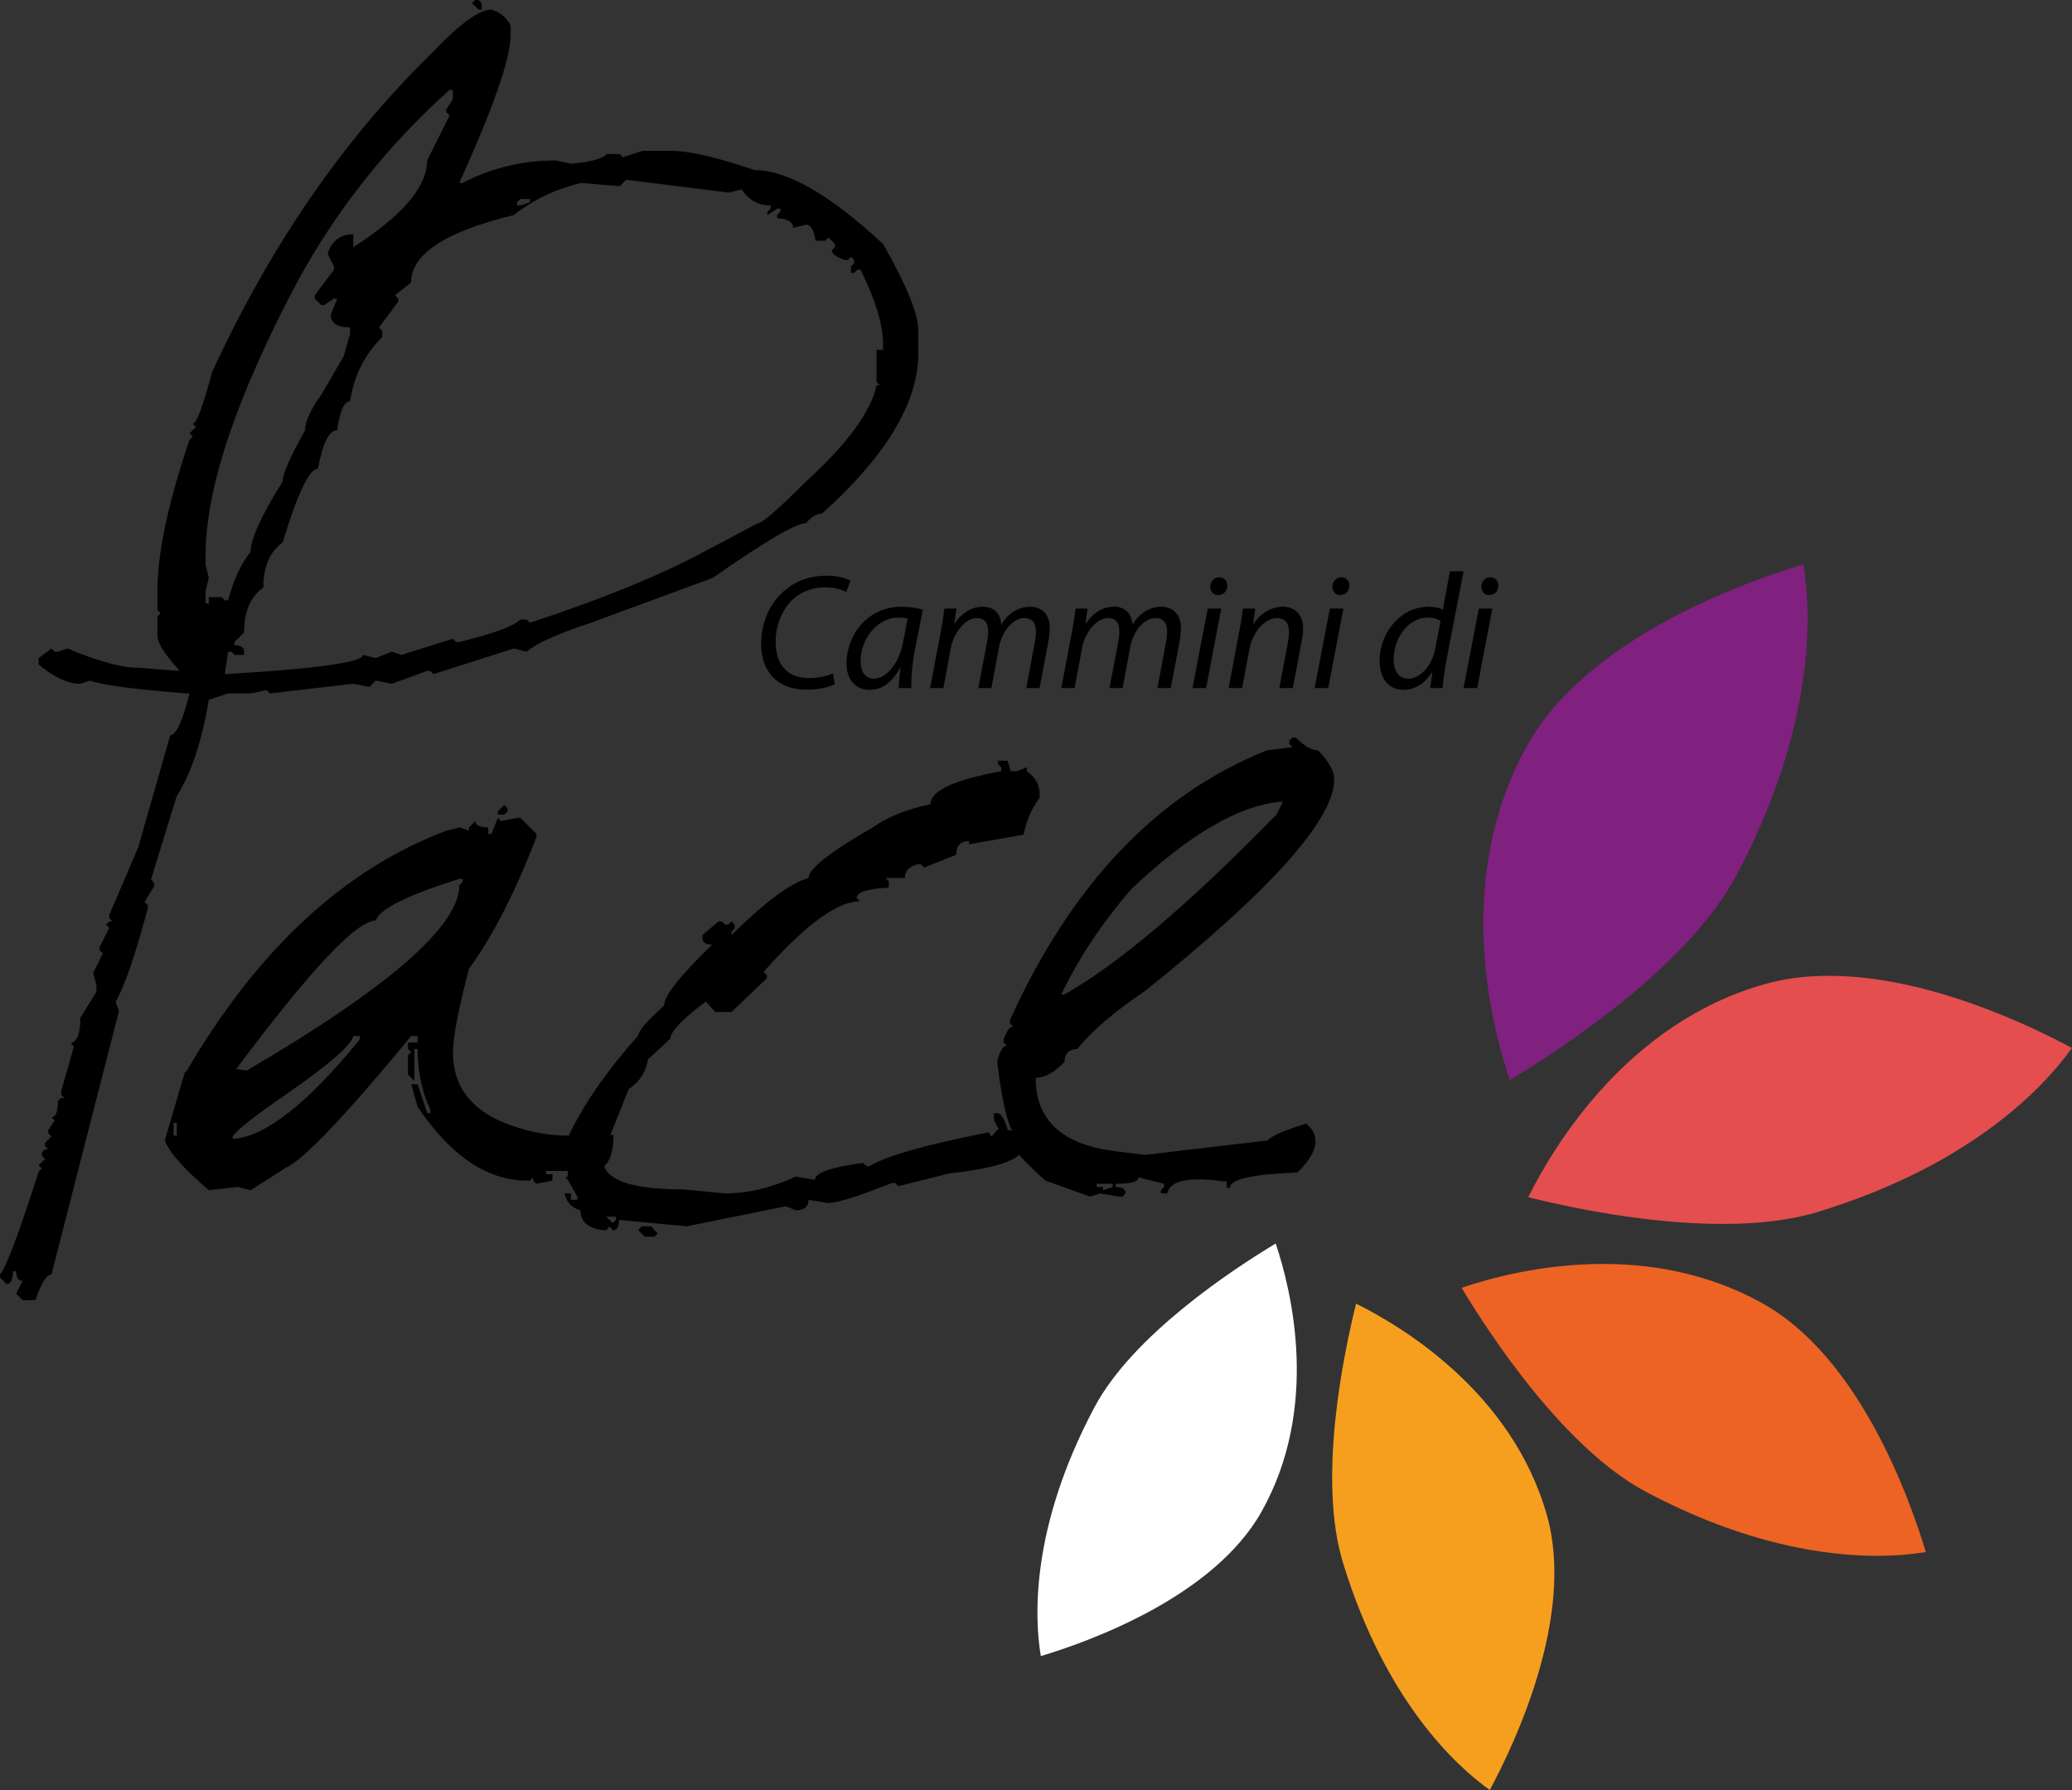 <?xml version="1.0" encoding="UTF-8" standalone="no"?>
<!DOCTYPE svg PUBLIC "-//W3C//DTD SVG 1.1//EN" "http://www.w3.org/Graphics/SVG/1.1/DTD/svg11.dtd">
<svg width="100%" height="100%" viewBox="0 0 500 432" version="1.1" xmlns="http://www.w3.org/2000/svg" xmlns:xlink="http://www.w3.org/1999/xlink" xml:space="preserve" xmlns:serif="http://www.serif.com/" style="fill-rule:evenodd;clip-rule:evenodd;stroke-linejoin:round;stroke-miterlimit:2;">
    <rect x="0" y="0" width="500" height="432" fill="#333333" stroke="none"/>
    <g transform="matrix(1.646,0.927,0.927,-1.646,334.216,240.91)">
        <path d="M19.369,74.522C20.644,72.939 22.364,70.51 24.094,67.171C27.234,61.113 31.053,50.734 31.414,35.686C31.723,22.622 22.981,5.68 19.024,-1.295C13.156,3.977 0.043,17.896 -0.015,37.054C-0.071,52.715 13.758,68.689 19.369,74.522Z" style="fill:rgb(128,32,127);"/>
    </g>
    <g transform="matrix(1.889,0,0,1.889,415.654,232.569)">
        <path d="M13.596,1.552C26.032,1.552 39.128,7.805 44.643,10.773C41.326,15.427 32.138,25.621 12.182,31.721C8.843,32.739 4.743,33.255 -0.002,33.255C-9.656,33.255 -19.704,31.113 -24.814,29.842C-21.474,23.12 -12.055,7.549 5.397,2.614C7.885,1.909 10.644,1.552 13.596,1.552Z" style="fill:rgb(228,78,79);"/>
    </g>
    <g transform="matrix(1.889,0,0,1.889,452.913,302.264)">
        <path d="M-34.973,1.469C-27.439,1.469 -20.575,3.171 -14.569,6.528C-2.262,13.401 4.157,31.302 6.253,38.276C4.743,38.528 2.63,38.762 0,38.762C-6.442,38.762 -16.792,37.342 -29.522,30.571C-39.905,25.042 -49.332,10.701 -53.052,4.519C-49.378,3.273 -42.722,1.469 -34.973,1.469Z" style="fill:rgb(236,99,36);"/>
    </g>
    <g transform="matrix(1.82,-0.508,-0.509,-1.819,376.823,430.397)">
        <path d="M-8.759,66.094C-3.769,61.596 7.378,49.73 7.427,33.505C7.475,20.186 -4.291,6.602 -9.056,1.65C-12.268,5.629 -18.839,16.003 -19.288,34.667C-19.549,45.768 -12.125,60.162 -8.759,66.094Z" style="fill:rgb(246,159,30);"/>
    </g>
    <g transform="matrix(1.889,0,0,1.889,249.279,296.468)">
        <path d="M31.002,1.929C33.016,7.921 36.679,22.801 29.226,36.131C23.114,47.074 7.192,52.78 0.998,54.641C0.201,49.895 -0.397,38.353 7.854,22.839C12.766,13.614 25.502,5.239 31.002,1.929Z" style="fill:white;"/>
    </g>
    <g transform="matrix(1.889,0,0,1.889,125.539,265.742)">
        <path d="M6.067,8.922L3.298,8.922L3.298,9.332L4.118,9.332L4.118,10.152L2.068,10.562L1.657,10.152L1.657,9.742L1.247,10.152L0.837,10.152C-4.222,10.152 -8.871,7.009 -13.108,0.719L-13.929,-2.152L-13.108,-2.152L-11.878,1.539L-11.468,1.539L-11.468,1.129C-12.562,-1.194 -13.108,-3.793 -13.108,-6.664L-13.518,-6.664L-13.518,-2.563L-14.339,-3.383L-14.339,-5.844L-13.929,-6.254L-14.339,-6.664L-14.339,-7.484L-13.108,-7.484L-13.108,-8.305L-13.929,-8.305C-22.337,1.882 -27.669,7.486 -29.925,8.512L-34.436,11.383L-36.077,10.973L-39.768,11.383C-42.914,8.717 -44.793,6.599 -45.408,5.025L-42.845,-3.69C-42.777,-3.758 -42.709,-3.793 -42.639,-3.793C-33.549,-19.379 -22.474,-29.633 -9.417,-34.555L-7.776,-34.965L-6.546,-34.555L-6.546,-34.965L-5.725,-35.785C-5.725,-35.237 -5.18,-34.965 -4.085,-34.965L-4.085,-34.145L-3.675,-34.145L-2.854,-36.195L-2.444,-35.785L-0.393,-36.195L0.017,-36.195L2.068,-34.145L2.068,-33.734C-0.668,-26.624 -3.539,-21.02 -6.546,-16.918C-7.914,-11.653 -8.596,-8.1 -8.596,-6.254C-8.596,-2.015 -6.41,0.993 -2.034,2.769C0.699,3.864 3.434,4.41 6.169,4.41L6.199,4.41C8.058,0.45 11.02,-3.823 15.089,-8.407C15.089,-8.953 16.182,-10.218 18.371,-12.201C18.371,-13.432 20.421,-16.028 24.523,-19.994C23.703,-19.994 23.292,-20.267 23.292,-20.815L23.292,-21.225L25.343,-22.968L25.753,-22.968L26.164,-22.558L26.574,-22.558L26.984,-22.968L27.394,-22.558L27.394,-22.045L26.984,-21.635L26.984,-21.225C31.291,-25.462 34.572,-27.89 36.828,-28.505C36.828,-29.666 39.561,-31.819 45.031,-34.965C46.807,-36.263 49.268,-37.254 52.414,-37.939C52.414,-39.647 55.42,-41.048 61.437,-42.143L61.437,-42.655L61.027,-43.066L61.027,-43.476L62.257,-43.476L62.668,-42.143L63.488,-42.143L64.718,-42.655L64.718,-42.143C65.811,-41.39 66.359,-40.399 66.359,-39.169L66.359,-38.759C65.334,-37.391 64.649,-35.818 64.308,-34.042L57.335,-32.812L57.335,-33.222C56.241,-33.222 55.695,-32.64 55.695,-31.479L51.593,-29.838L51.183,-30.248L50.773,-30.248C49.678,-29.974 49.132,-29.393 49.132,-28.505L46.671,-28.505L47.082,-28.095L47.082,-27.274C44.346,-27.137 42.98,-26.692 42.98,-25.941L43.39,-25.531C40.519,-25.531 36.417,-22.523 31.085,-16.508L31.496,-16.098L31.496,-15.688L26.984,-11.381L24.933,-11.381L23.703,-12.714C20.694,-10.458 19.191,-8.885 19.191,-7.997L16.32,-5.331C16.045,-3.69 15.225,-2.425 13.859,-1.537L11.51,4.336C11.642,4.328 11.776,4.318 11.911,4.308C11.911,6.285 11.515,7.627 10.723,8.334C11.439,10.297 14.808,11.28 20.832,11.28L26.164,11.793C29.102,11.793 32.111,11.075 35.187,9.64L37.648,10.05C37.648,9.16 39.699,8.444 43.8,7.896L44.21,8.307L44.621,8.307C46.739,7.009 51.798,5.573 59.796,4L60.207,4.513L61.027,3.59L61.147,3.59C60.883,3.156 60.671,2.746 60.511,2.359L60.511,1.539L60.921,1.539C61.415,1.539 61.866,2.246 62.272,3.659C62.482,3.697 62.677,3.75 62.858,3.819C62.152,2.597 61.505,-0.351 60.921,-5.024C61.264,-6.39 61.674,-7.075 62.152,-7.075L61.741,-7.485L61.741,-7.895C62.152,-8.988 62.562,-9.536 62.972,-9.536L62.562,-9.946L62.562,-10.356C70.422,-27.718 81.36,-39.203 95.374,-44.809L98.656,-45.219L98.245,-45.629L98.245,-46.04L98.656,-46.449L99.066,-46.449C100.158,-45.355 101.116,-44.809 101.937,-44.809C103.303,-43.374 103.988,-42.143 103.988,-41.118C103.988,-35.991 95.92,-26.967 79.788,-14.047C75.754,-11.312 72.883,-8.851 71.175,-6.665C70.08,-6.595 69.534,-6.049 69.534,-5.024C68.235,-3.656 67.004,-2.973 65.843,-2.973C65.843,2.564 69.397,5.709 76.507,6.46L79.788,6.871L95.477,5.025C95.887,4.479 97.528,3.761 100.399,2.872C102.312,4.445 101.937,6.53 99.271,9.126C93.529,9.332 90.657,9.98 90.657,11.075L90.247,11.075L90.247,10.254L89.837,10.254C85.393,9.639 83,10.152 82.659,11.792L81.839,11.792L81.839,11.382L82.249,10.972L82.249,10.562L78.968,9.742C78.968,10.288 78.01,10.562 76.097,10.562L76.097,10.972C76.917,10.972 77.327,11.245 77.327,11.792L76.917,12.203L76.507,12.203L74.046,11.792L72.816,12.203L67.074,10.152C65.775,8.979 64.659,7.887 63.725,6.878C62.55,7.932 59.6,8.716 54.875,9.229L48.312,10.87L47.902,10.46L47.492,10.46C43.185,12.168 40.45,13.023 39.289,13.023L36.828,12.613C36.828,13.501 36.28,13.946 35.187,13.946L33.957,13.434L21.242,15.997L12.628,15.177C12.628,16.064 12.354,16.51 11.808,16.51L11.398,15.997L10.988,16.51C8.799,16.372 7.707,15.518 7.707,13.946C6.614,13.672 5.93,12.954 5.656,11.793L6.476,11.793L6.476,12.613L7.296,12.613L7.296,12.203L6.067,10.049L5.759,9.742L6.067,9.639L6.067,8.922ZM-36.282,-4.101L-34.949,-3.896C-16.835,-14.49 -7.776,-22.386 -7.776,-27.582L-7.366,-27.992L-7.366,-28.402L-7.776,-28.402C-14.476,-26.282 -18.03,-24.506 -18.44,-23.07C-20.901,-23.07 -26.848,-16.746 -36.282,-4.101ZM-21.311,-8.305C-21.654,-7.074 -24.541,-4.578 -29.976,-0.819C-35.41,2.941 -37.582,4.82 -36.487,4.82C-32.386,4.41 -27.054,0.173 -20.491,-7.895L-20.491,-8.305L-21.311,-8.305ZM-44.28,4.41L-43.87,4.41L-43.87,2.769L-44.28,2.769L-44.28,4.41ZM10.988,14.767L11.808,15.587L12.218,15.177L12.218,14.767L10.988,14.767ZM69.124,-13.637L69.534,-13.637C76.438,-17.534 85.461,-25.189 96.605,-36.606L97.425,-38.247L97.015,-38.247C91.683,-37.699 85.393,-34.007 78.148,-27.172C74.387,-22.866 71.38,-18.354 69.124,-13.637ZM73.636,10.562L73.636,10.972L74.456,10.972L74.456,11.382L75.687,10.972L75.687,10.562L73.636,10.562ZM-5.332,-140.683L-4.922,-140.273L-4.922,-139.452L-5.332,-139.452L-6.152,-140.273L-5.742,-140.683L-5.332,-140.683ZM-3.691,-139.452C-2.53,-139.109 -1.71,-138.427 -1.23,-137.401L-1.23,-136.171C-1.23,-133.231 -3.419,-126.942 -7.793,-117.304L-7.383,-117.304C-3.691,-119.217 0.272,-120.175 4.512,-120.175L6.562,-119.765C8.954,-119.97 10.459,-120.38 11.074,-120.995L12.715,-120.995L13.125,-120.585L15.586,-121.405L19.277,-121.405C21.601,-121.405 25.155,-120.585 29.941,-118.944C34.11,-118.944 39.58,-115.799 46.348,-109.511C49.354,-104.246 50.859,-100.555 50.859,-98.437L50.859,-95.566C50.859,-89.275 46.758,-82.44 38.555,-75.058C37.87,-75.058 37.187,-74.648 36.504,-73.827C35.204,-73.827 31.239,-71.502 24.609,-66.855L9.023,-61.112C4.717,-59.677 1.981,-58.446 0.82,-57.421L-0.82,-57.831L-11.074,-54.55L-11.484,-54.96L-11.895,-54.96L-16.406,-53.319L-18.457,-53.73L-19.277,-52.909L-21.328,-53.319L-31.992,-52.089L-32.402,-52.499L-34.453,-52.089L-37.324,-52.089L-39.785,-51.269C-40.675,-45.937 -42.041,-41.836 -43.887,-38.964L-47.168,-28.3L-46.758,-27.89L-46.758,-27.48L-47.988,-25.429L-47.578,-25.019L-47.578,-24.609C-49.219,-18.524 -50.587,-14.56 -51.68,-12.714L-51.27,-11.484L-59.883,22.149C-60.498,22.149 -61.181,23.242 -61.934,25.43L-63.574,25.43L-64.395,24.61L-63.574,22.969C-64.12,22.969 -64.395,22.559 -64.395,21.739L-64.805,21.739C-64.805,22.831 -65.077,23.379 -65.625,23.379L-66.445,22.559L-66.445,22.149C-65.625,21.123 -63.984,16.747 -61.523,9.024L-61.113,8.614L-61.523,8.204L-60.703,7.383L-61.113,6.973L-61.113,6.563L-60.703,6.153L-60.293,6.153L-60.703,5.743L-60.703,5.332L-59.883,4.512L-60.293,4.102L-60.293,3.692L-59.473,2.461L-59.883,2.051C-59.337,2.051 -59.063,1.369 -59.063,0L-58.652,-0.41L-58.242,-0.41L-58.652,-0.82L-58.652,-1.23L-57.012,-6.972L-57.422,-7.382C-56.602,-7.587 -56.191,-8.68 -56.191,-10.664L-54.141,-13.945L-54.141,-14.765L-54.551,-16.406L-53.32,-18.867L-53.73,-19.277L-53.73,-19.687L-52.5,-22.148L-52.91,-22.558L-52.5,-22.968L-52.09,-22.968L-52.5,-23.378L-52.5,-23.789L-48.809,-32.402L-44.707,-46.757C-43.956,-46.757 -43.136,-48.533 -42.246,-52.089L-42.656,-52.089C-49.493,-52.635 -53.595,-53.182 -54.961,-53.73L-56.191,-53.319C-57.765,-53.319 -59.542,-54.14 -61.523,-55.78L-61.523,-56.601L-59.883,-57.831L-59.473,-57.421L-59.063,-57.421L-57.832,-57.831C-53.936,-56.19 -50.929,-55.37 -48.809,-55.37L-43.477,-54.96C-45.392,-57.011 -46.348,-58.514 -46.348,-59.472L-46.348,-61.933L-45.938,-62.343L-46.348,-62.753L-46.348,-65.214C-46.348,-69.998 -44.981,-76.424 -42.246,-84.491L-41.836,-84.901L-42.246,-85.312L-41.426,-86.132L-41.836,-86.542C-41.358,-86.542 -40.538,-88.729 -39.375,-93.105C-31.992,-109.168 -22.696,-122.703 -11.484,-133.71C-7.862,-137.537 -5.265,-139.452 -3.691,-139.452ZM0,-115.253L-0.41,-114.843L-0.41,-114.433L0,-114.433L1.23,-114.843L1.23,-115.253L0,-115.253ZM13.535,-117.714L12.715,-116.894L7.793,-117.304C4.579,-116.551 1.708,-115.184 -0.82,-113.202C-9.571,-111.082 -13.945,-108.211 -13.945,-104.589L-15.996,-102.948L-15.586,-102.538L-15.586,-102.128L-18.047,-98.847L-17.637,-98.437L-17.637,-97.616C-19.893,-95.36 -21.261,-92.625 -21.738,-89.413C-22.491,-89.413 -23.038,-88.183 -23.379,-85.722C-24.404,-85.722 -25.225,-84.081 -25.84,-80.8C-26.935,-80.8 -28.438,-77.654 -30.352,-71.366C-31.992,-70.203 -32.813,-68.29 -32.813,-65.624C-34.453,-64.461 -35.273,-62.548 -35.273,-59.882L-36.504,-58.651L-36.504,-58.241C-35.684,-58.241 -35.273,-57.967 -35.273,-57.421L-35.273,-57.011L-36.504,-57.011L-36.914,-57.421L-37.324,-57.421L-37.734,-54.55C-25.978,-55.232 -20.098,-56.053 -20.098,-57.011L-18.457,-56.601L-16.406,-57.421L-15.176,-57.011L-8.613,-59.062L-8.203,-58.651L-7.793,-58.651C-3.351,-59.744 -0.753,-60.702 0,-61.523L0.82,-61.523L1.23,-61.112C10.39,-64.119 17.772,-67.127 23.379,-70.136L30.352,-73.827C30.897,-73.827 32.948,-75.604 36.504,-79.159C41.767,-83.943 44.774,-88.045 45.527,-91.464L45.938,-91.464L45.527,-91.874L45.527,-95.976L46.348,-95.976L46.348,-96.796C46.348,-99.188 45.39,-102.333 43.477,-106.23L43.066,-106.23L42.656,-105.819L42.246,-105.819L42.246,-106.64L42.656,-107.05L42.656,-107.46L42.246,-107.87L41.836,-107.46L41.426,-107.46C40.331,-107.87 39.785,-108.28 39.785,-108.691L40.195,-109.101L40.195,-109.511L39.375,-110.331L38.965,-109.921L37.734,-109.921C37.529,-111.287 37.119,-111.972 36.504,-111.972L34.863,-111.562C34.863,-112.313 34.179,-112.723 32.813,-112.792L32.813,-113.202L33.223,-113.612L33.223,-114.023L32.813,-114.023L31.582,-113.202L31.582,-113.612L31.992,-114.023L31.992,-114.433C30.419,-114.433 29.188,-115.115 28.301,-116.483L26.66,-116.073L13.535,-117.714ZM-40.195,-69.726L-40.195,-68.495L-39.785,-66.855L-40.195,-65.214L-40.195,-63.573L-39.785,-63.573L-39.785,-64.394L-38.145,-64.394L-37.734,-63.983L-37.324,-63.983C-36.573,-66.717 -35.616,-68.768 -34.453,-70.136C-34.453,-71.776 -33.087,-74.783 -30.352,-79.159C-30.352,-80.115 -29.396,-82.303 -27.48,-85.722C-27.48,-86.815 -26.798,-88.318 -25.43,-90.233L-22.559,-95.155L-21.738,-98.026L-21.738,-98.847C-23.379,-98.847 -24.199,-99.393 -24.199,-100.487L-23.379,-102.538L-23.789,-102.538L-25.02,-101.718L-25.43,-101.718L-26.25,-102.538L-26.25,-102.948L-23.789,-106.23L-23.789,-106.64L-24.609,-108.28C-24.063,-109.921 -22.969,-110.741 -21.328,-110.741L-21.328,-109.101C-15.04,-113.133 -11.895,-116.824 -11.895,-120.175L-9.023,-125.917L-9.434,-126.327L-9.434,-126.737L-8.613,-127.968L-8.613,-129.198L-9.023,-129.198C-16.816,-122.226 -23.243,-114.158 -28.301,-104.999C-36.231,-90.096 -40.195,-78.339 -40.195,-69.726ZM-2.034,-37.836L-1.624,-37.426L-1.624,-37.016L-2.034,-36.606L-2.854,-36.606L-2.854,-37.016L-2.034,-37.836ZM16.73,15.997L17.55,16.92L17.14,17.33L15.91,17.33L15.089,16.51L15.5,15.997L16.73,15.997ZM40.181,-53.233C39.382,-52.876 38.102,-52.561 36.506,-52.561C32.937,-52.561 30.775,-54.807 30.775,-58.419C30.775,-61.086 31.845,-63.626 33.777,-65.243C35.246,-66.481 37.052,-67.132 39.13,-67.132C40.685,-67.132 41.818,-66.733 42.197,-66.461L41.629,-65.053C41.105,-65.369 40.097,-65.641 38.837,-65.641C37.367,-65.641 35.876,-65.075 34.785,-64.067C33.462,-62.807 32.622,-60.813 32.622,-58.67C32.622,-56.151 33.777,-54.051 36.926,-54.051C37.997,-54.051 39.173,-54.262 39.95,-54.661L40.181,-53.233ZM48.351,-52.771C48.351,-53.379 48.456,-54.346 48.582,-55.395L48.54,-55.395C47.427,-53.275 46.02,-52.539 44.592,-52.539C42.787,-52.539 41.673,-53.967 41.673,-55.899C41.673,-59.447 44.277,-63.164 48.708,-63.164C49.673,-63.164 50.724,-62.996 51.437,-62.785L50.388,-57.474C50.052,-55.71 49.925,-53.904 49.968,-52.771L48.351,-52.771ZM49.484,-61.631C49.232,-61.715 48.855,-61.777 48.267,-61.777C45.642,-61.777 43.48,-59.049 43.48,-56.214C43.48,-55.08 43.879,-53.967 45.222,-53.967C46.671,-53.967 48.392,-55.858 48.896,-58.566L49.484,-61.631ZM52.362,-52.771L53.725,-59.973C53.936,-61.106 54.083,-62.093 54.188,-62.933L55.721,-62.933L55.448,-61.022L55.51,-61.022C56.456,-62.45 57.737,-63.165 59.081,-63.165C60.633,-63.165 61.368,-62.177 61.452,-60.897C62.356,-62.366 63.657,-63.143 65.169,-63.165C66.344,-63.165 67.647,-62.409 67.647,-60.498C67.647,-60.036 67.583,-59.342 67.479,-58.776L66.344,-52.771L64.643,-52.771L65.735,-58.629C65.819,-59.028 65.883,-59.532 65.883,-59.952C65.883,-61.022 65.483,-61.715 64.35,-61.715C63.091,-61.715 61.579,-60.246 61.159,-57.978L60.192,-52.771L58.512,-52.771L59.647,-58.734C59.731,-59.196 59.772,-59.574 59.772,-59.973C59.772,-60.834 59.542,-61.715 58.26,-61.715C56.981,-61.715 55.405,-60.036 55.007,-57.874L54.061,-52.771L52.362,-52.771ZM69.12,-52.771L70.485,-59.973C70.694,-61.106 70.843,-62.093 70.946,-62.933L72.479,-62.933L72.206,-61.022L72.27,-61.022C73.214,-62.45 74.495,-63.165 75.839,-63.165C77.393,-63.165 78.128,-62.177 78.212,-60.897C79.114,-62.366 80.417,-63.143 81.929,-63.165C83.104,-63.165 84.405,-62.409 84.405,-60.498C84.405,-60.036 84.343,-59.342 84.237,-58.776L83.104,-52.771L81.403,-52.771L82.495,-58.629C82.579,-59.028 82.641,-59.532 82.641,-59.952C82.641,-61.022 82.243,-61.715 81.108,-61.715C79.849,-61.715 78.337,-60.246 77.917,-57.978L76.952,-52.771L75.272,-52.771L76.405,-58.734C76.489,-59.196 76.532,-59.574 76.532,-59.973C76.532,-60.834 76.302,-61.715 75.02,-61.715C73.739,-61.715 72.165,-60.036 71.766,-57.874L70.821,-52.771L69.12,-52.771ZM89.132,-64.655C88.525,-64.655 88.146,-65.117 88.146,-65.747C88.167,-66.419 88.671,-66.923 89.3,-66.923C89.909,-66.923 90.329,-66.461 90.329,-65.831C90.308,-65.137 89.825,-64.655 89.153,-64.655L89.132,-64.655ZM85.878,-52.771L87.831,-62.933L89.552,-62.933L87.62,-52.771L85.878,-52.771ZM90.497,-52.771L91.841,-59.973C92.073,-61.106 92.22,-62.093 92.325,-62.933L93.899,-62.933L93.626,-60.938L93.669,-60.938C94.593,-62.366 95.956,-63.165 97.448,-63.165C98.643,-63.165 100.009,-62.471 100.009,-60.35C100.009,-59.889 99.925,-59.258 99.819,-58.713L98.686,-52.771L96.964,-52.771L98.077,-58.65C98.14,-59.049 98.204,-59.51 98.204,-59.952C98.204,-60.959 97.804,-61.715 96.608,-61.715C95.368,-61.715 93.604,-60.225 93.143,-57.706L92.22,-52.771L90.497,-52.771ZM104.735,-64.655C104.126,-64.655 103.749,-65.117 103.749,-65.747C103.768,-66.419 104.272,-66.923 104.903,-66.923C105.512,-66.923 105.932,-66.461 105.932,-65.831C105.911,-65.137 105.428,-64.655 104.756,-64.655L104.735,-64.655ZM101.481,-52.771L103.432,-62.933L105.155,-62.933L103.223,-52.771L101.481,-52.771ZM120.503,-67.678L118.257,-56.004C118.068,-54.934 117.9,-53.758 117.837,-52.771L116.242,-52.771L116.515,-54.786L116.472,-54.786C115.548,-53.338 114.269,-52.539 112.798,-52.539C110.845,-52.539 109.775,-54.156 109.775,-56.234C109.775,-59.846 112.462,-63.164 116.052,-63.164C116.705,-63.164 117.418,-63.017 117.859,-62.807L118.761,-67.678L120.503,-67.678ZM117.564,-61.337C117.228,-61.589 116.64,-61.777 115.906,-61.777C113.47,-61.777 111.582,-59.174 111.582,-56.466C111.582,-55.248 112.002,-53.967 113.492,-53.967C114.835,-53.967 116.453,-55.5 116.892,-57.789L117.564,-61.337ZM123.761,-64.655C123.152,-64.655 122.775,-65.117 122.775,-65.747C122.794,-66.419 123.298,-66.923 123.929,-66.923C124.538,-66.923 124.958,-66.461 124.958,-65.831C124.937,-65.137 124.454,-64.655 123.782,-64.655L123.761,-64.655ZM120.507,-52.771L122.458,-62.933L124.181,-62.933L122.249,-52.771L120.507,-52.771Z"/>
    </g>
</svg>
